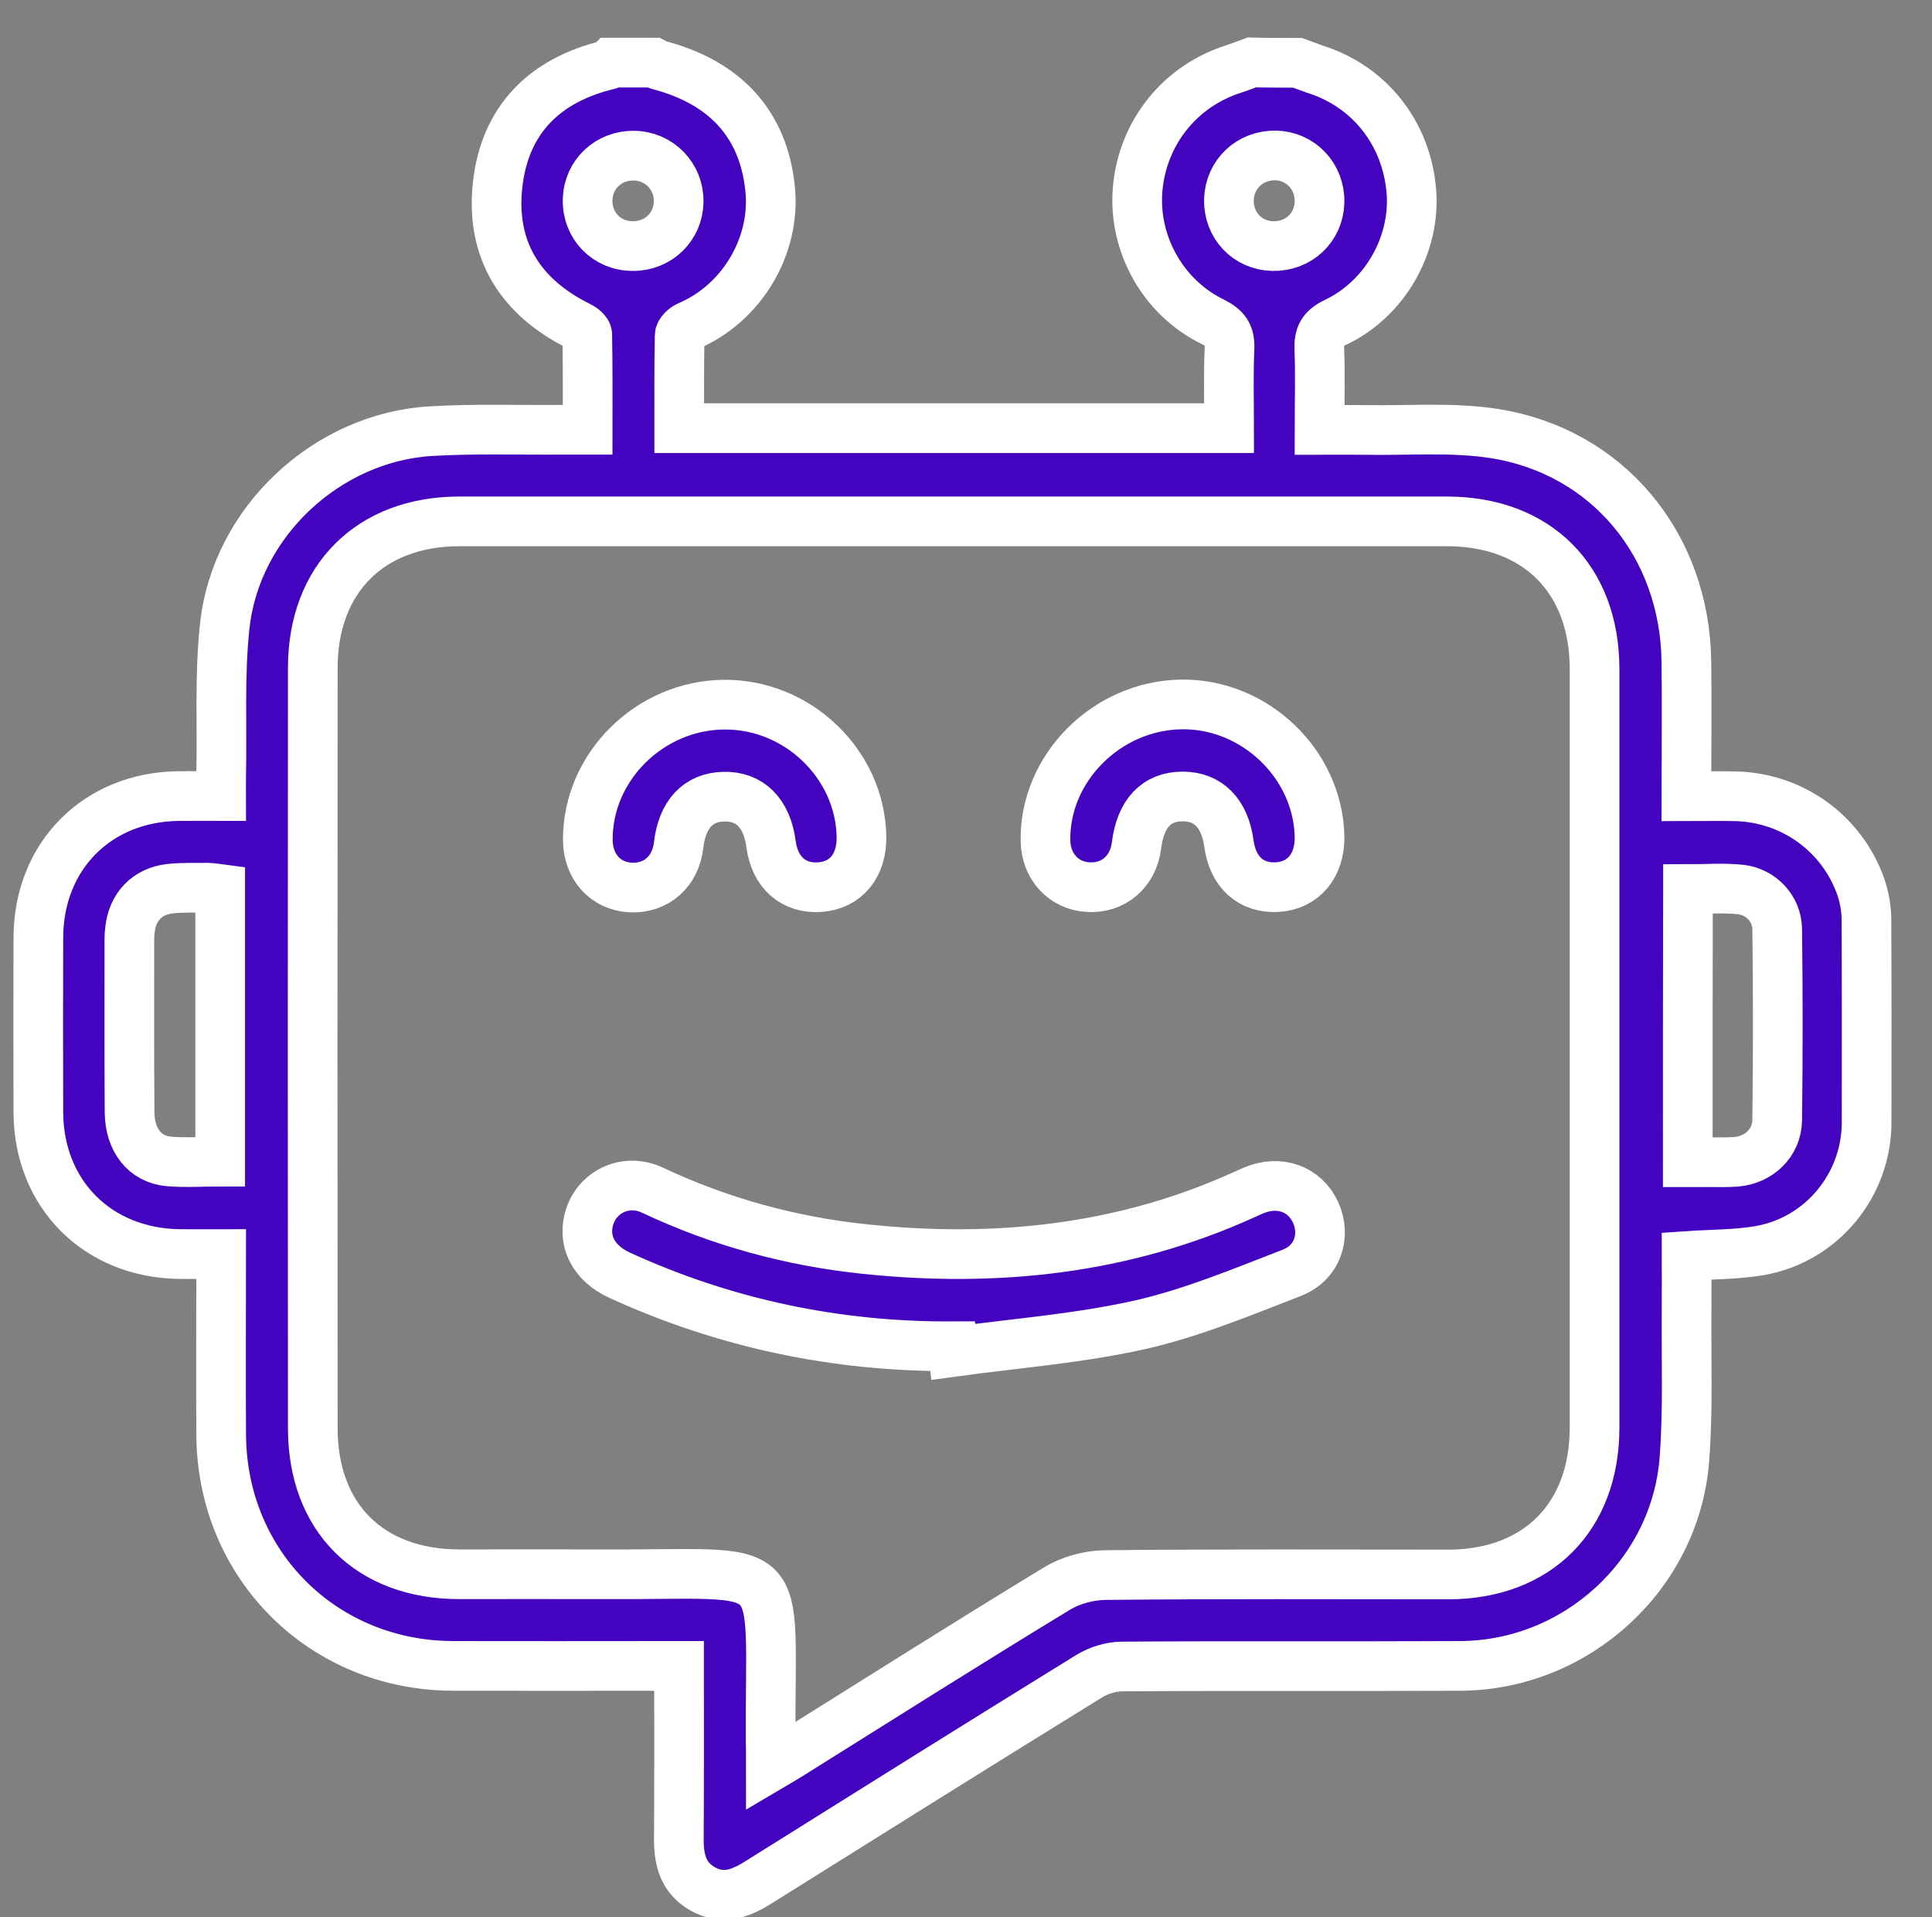 <?xml version="1.0" encoding="utf-8"?>
<!-- Generator: Adobe Illustrator 28.2.0, SVG Export Plug-In . SVG Version: 6.00 Build 0)  -->
<svg version="1.1" id="Layer_1" xmlns="http://www.w3.org/2000/svg" xmlns:xlink="http://www.w3.org/1999/xlink" x="0px" y="0px"
	 viewBox="0 0 97.22 96.46" style="enable-background:new 0 0 97.22 96.46;" xml:space="preserve"><rect x="0" y="0" width="97.22" height="96.46" fill="#808080" stroke="none"/>
<style type="text/css">
	.st0{fill:#F5F7FA;}
	.st1{fill:#4404BF;}
	.st2{fill:#FFFFFF;}
	.st3{display:none;fill:#F5F7FA;}
	.st4{fill:#FFFFFF;stroke:#4404BF;stroke-miterlimit:10;}
	.st5{fill:#4404BF;stroke:#FFFFFF;stroke-width:1.5;stroke-miterlimit:10;}
	.st6{fill:#4404BF;stroke:#FFFFFF;stroke-width:2.5;stroke-miterlimit:10;}
	.st7{fill:#4404BF;stroke:#FFFFFF;stroke-miterlimit:10;}
	.st8{fill:#4404BF;stroke:#FFFFFF;stroke-width:2.4;stroke-miterlimit:10;}
	.st9{stroke:#FFFFFF;stroke-width:2.4;stroke-miterlimit:10;}
	.st10{fill:none;stroke:#000000;stroke-miterlimit:10;}
	.st11{fill:none;stroke:#4404BF;stroke-miterlimit:10;}
	.st12{fill:#4404BF;stroke:#4404BF;stroke-miterlimit:10;}
	.st13{clip-path:url(#SVGID_00000070081480980770223510000008649400022822235044_);}
	.st14{fill:#FFFFFF;stroke:#FFFFFF;stroke-miterlimit:10;}
	.st15{clip-path:url(#SVGID_00000124857633637683680310000011955445828491218590_);}
	.st16{clip-path:url(#SVGID_00000149341823355788957530000014581878215921019788_);}
	.st17{clip-path:url(#SVGID_00000023273572649109731580000016492915950654664877_);}
	.st18{opacity:0;fill:#FFFFFF;stroke:#FFFFFF;stroke-miterlimit:10;}
</style>
<g>
	<path class="st6" d="M65.3,3.16c0.3,0.11,0.6,0.23,0.9,0.33c2.73,0.87,4.58,3.23,4.82,6.12c0.22,2.68-1.31,5.42-3.82,6.61
		c-0.67,0.32-0.84,0.69-0.81,1.36c0.05,1.31,0.01,2.62,0.01,4.05c0.84,0,1.58-0.01,2.32,0c2.16,0.04,4.35-0.15,6.47,0.18
		c5.72,0.9,9.6,5.62,9.67,11.48c0.03,2.21,0,4.43,0,6.77c0.88,0,1.68-0.02,2.48,0c2.86,0.07,5.35,1.87,6.3,4.56
		c0.17,0.5,0.27,1.05,0.28,1.58c0.02,3.42,0.01,6.84,0.01,10.26c0,3.16-2.26,5.92-5.4,6.46c-1.17,0.2-2.37,0.18-3.66,0.27
		c0,0.93,0.01,1.85,0,2.77c-0.02,2.49,0.08,4.99-0.11,7.46c-0.45,5.81-5.44,10.36-11.27,10.39c-5.67,0.03-11.34-0.01-17.01,0.03
		c-0.56,0-1.18,0.19-1.66,0.48c-5.56,3.43-11.1,6.9-16.64,10.37c-0.92,0.58-1.82,0.92-2.85,0.32c-0.98-0.57-1.18-1.49-1.17-2.54
		c0.02-2.85,0.01-5.69,0.01-8.66c-0.37,0-0.69,0-1.01,0c-3.45,0-6.9,0.01-10.35,0c-6.55-0.01-11.64-5.07-11.68-11.62
		c-0.02-2.99,0-5.99,0-9.1c-0.74,0-1.42,0.01-2.1,0c-4.12-0.05-7.08-3.02-7.1-7.12c-0.01-2.94-0.01-5.88,0-8.82
		c0.02-4.08,2.95-7.04,7.02-7.1c0.69-0.01,1.37,0,2.18,0c0-0.41-0.01-0.76,0-1.1c0.05-2.49-0.09-4.99,0.18-7.46
		c0.56-5.23,5.15-9.5,10.39-9.8c2.21-0.13,4.44-0.05,6.66-0.07c0.36,0,0.71,0,1.21,0c0-1.64,0.01-3.22-0.02-4.79
		c0-0.14-0.23-0.33-0.4-0.41c-2.96-1.46-4.47-3.84-4.11-7.12c0.36-3.27,2.36-5.27,5.57-6.04c0.05-0.01,0.09-0.07,0.13-0.11
		c0.72,0,1.44,0,2.16,0c0.08,0.04,0.15,0.1,0.24,0.12c3.34,0.87,5.27,2.96,5.61,6.2c0.31,2.91-1.44,5.81-4.13,6.94
		c-0.18,0.08-0.42,0.31-0.42,0.47c-0.03,1.55-0.02,3.09-0.02,4.66c9.27,0,18.43,0,27.67,0c0-1.38-0.04-2.69,0.02-4
		c0.03-0.7-0.2-1.03-0.84-1.35c-2.53-1.23-4.03-3.97-3.78-6.71c0.26-2.82,2.13-5.15,4.83-6.01c0.31-0.1,0.61-0.22,0.91-0.33
		C63.74,3.16,64.52,3.16,65.3,3.16z M38.79,88.85c0.44-0.26,0.69-0.4,0.94-0.56c4.48-2.8,8.93-5.62,13.44-8.36
		c0.7-0.43,1.62-0.68,2.44-0.69c5.76-0.06,11.52-0.03,17.28-0.03c4.48-0.01,7.35-2.89,7.35-7.39c0-12.72,0-25.44,0-38.16
		c0-4.53-2.9-7.43-7.43-7.43c-16.56,0-33.13,0-49.69,0c-4.48,0-7.38,2.89-7.38,7.37c-0.01,12.75-0.01,25.5,0,38.25
		c0,4.5,2.86,7.35,7.38,7.35c2.4,0,4.8-0.01,7.2,0c9.58,0.05,8.4-1.09,8.46,8.41C38.79,87.97,38.79,88.33,38.79,88.85z M11.08,58.44
		c0-4.63,0-9.15,0-13.71c-0.23-0.03-0.44-0.07-0.64-0.07c-0.63,0.01-1.26-0.02-1.89,0.05c-1.15,0.13-1.89,0.92-2.01,2.07
		c-0.02,0.15-0.03,0.3-0.03,0.45c0,2.91-0.01,5.82,0.01,8.72c0.01,1.41,0.77,2.37,1.97,2.48C9.33,58.5,10.17,58.44,11.08,58.44z
		 M84.93,58.47c0.45,0,0.81,0,1.16,0c0.42,0,0.84,0.01,1.26-0.02c1.15-0.09,2.06-0.94,2.08-2.09c0.04-3.2,0.04-6.41,0-9.61
		c-0.01-1.04-0.82-1.89-1.85-2c-0.85-0.09-1.72-0.02-2.64-0.02C84.93,49.29,84.93,53.82,84.93,58.47z M61.84,10.04
		c-0.03,1.3,0.93,2.31,2.21,2.34c1.29,0.03,2.32-0.93,2.35-2.21c0.03-1.29-0.94-2.32-2.21-2.35C62.9,7.8,61.88,8.76,61.84,10.04z
		 M34.15,10.14c0.02-1.26-0.97-2.29-2.24-2.31c-1.28-0.02-2.3,0.93-2.34,2.2c-0.04,1.32,0.96,2.35,2.27,2.35
		C33.13,12.39,34.14,11.4,34.15,10.14z"/>
	<path class="st6" d="M47.93,67.73c-5.84,0.03-11.42-1.14-16.74-3.57c-1.34-0.61-1.91-1.76-1.51-2.97c0.43-1.28,1.86-1.93,3.16-1.31
		c3.4,1.6,6.96,2.57,10.68,2.96c6.58,0.69,12.98,0.03,19.07-2.73c0.16-0.07,0.33-0.15,0.49-0.22c1.29-0.54,2.57-0.09,3.12,1.1
		c0.54,1.18,0.1,2.55-1.21,3.05c-2.51,0.97-5.02,2.02-7.63,2.61c-3.08,0.69-6.26,0.93-9.4,1.36C47.95,67.92,47.94,67.83,47.93,67.73
		z"/>
	<path class="st6" d="M66.4,42.11c0.02,1.44-0.82,2.44-2.12,2.52c-1.32,0.08-2.25-0.75-2.44-2.2c-0.21-1.52-1.04-2.36-2.33-2.36
		c-1.32,0-2.12,0.86-2.32,2.46c-0.16,1.32-1.17,2.19-2.45,2.1c-1.23-0.08-2.11-1.04-2.13-2.34c-0.06-3.63,3.06-6.78,6.81-6.85
		C63.13,35.37,66.34,38.44,66.4,42.11z"/>
	<path class="st6" d="M43.35,42.08c0.03,1.46-0.78,2.45-2.08,2.55c-1.33,0.1-2.28-0.73-2.47-2.16c-0.2-1.56-1.07-2.43-2.39-2.39
		c-1.28,0.03-2.08,0.89-2.26,2.43c-0.15,1.34-1.13,2.2-2.42,2.14c-1.27-0.07-2.15-1.05-2.15-2.41c-0.01-3.67,3.12-6.76,6.86-6.79
		C40.14,35.42,43.28,38.44,43.35,42.08z"/>
</g>
</svg>
